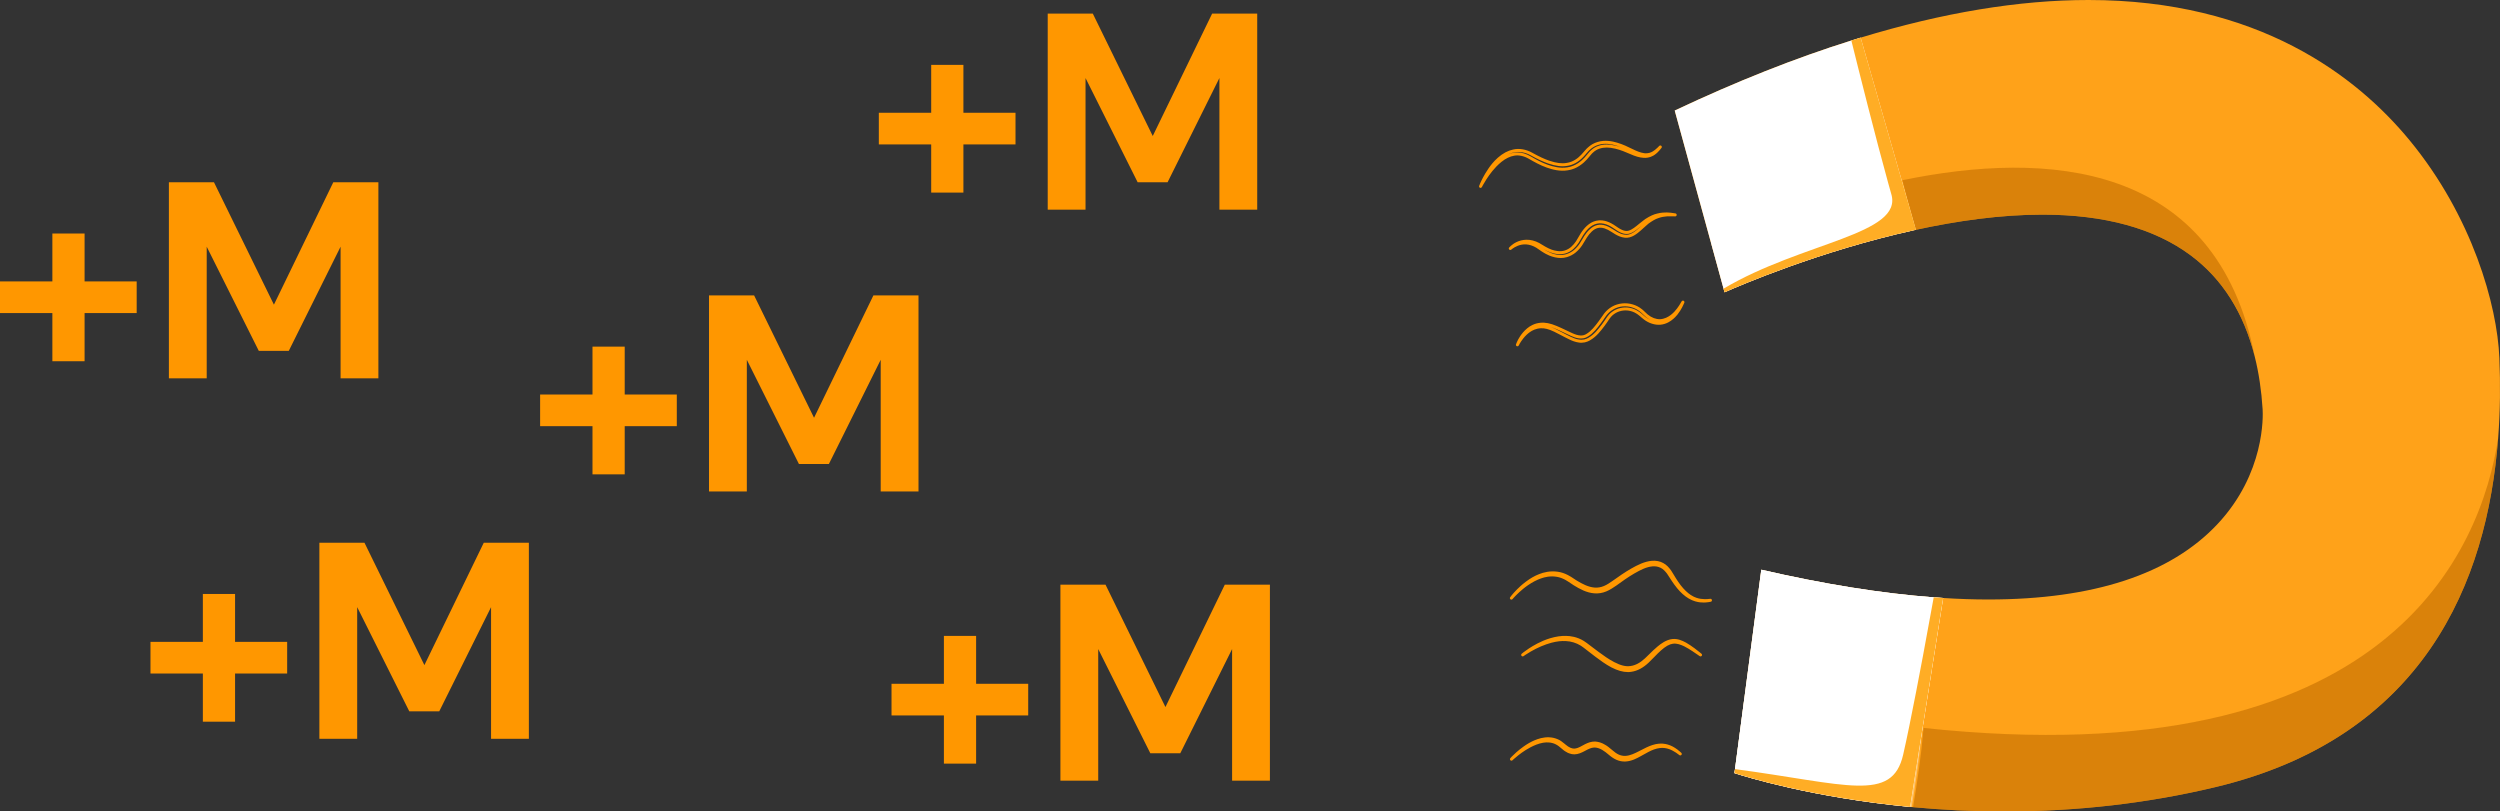 <svg xmlns="http://www.w3.org/2000/svg" viewBox="0 0 2457.96 797.82"><rect x="0" y="0" width="2457.96" height="797.82" fill="#333333" stroke="none"/><defs><style>      .cls-1 {        fill: #fff;      }      .cls-2 {        isolation: isolate;      }      .cls-3 {        fill: #ff9700;      }      .cls-4 {        fill: #ffad25;      }      .cls-5 {        fill: #c26d00;      }      .cls-6 {        mix-blend-mode: multiply;        opacity: .6;      }      .cls-7 {        fill: #ffa219;      }    </style></defs><g class="cls-2"><g id="Layer_2" data-name="Layer 2"><g id="Layer_10" data-name="Layer 10"><g><g><g><path class="cls-7" d="M2456.14,430.65c-10.74,142.34-73.46,294.01-277.3,343.06-66.46,16-136.5,24.11-208.15,24.11h-.03c-31.93,0-62.07-1.62-89.75-4.22-.44-.03-.91-.06-1.36-.12-.53-.03-1.03-.09-1.56-.15-95.44-9.18-161.38-29.57-172.68-33.23l.53-3.95,9.15-69.41,16.7-126.61c61.59,14.23,118.35,23.32,169.52,27.18,3.13.24,6.2.44,9.27.62,15.35,1,30.16,1.48,44.42,1.48h.03c103.24,0,178.99-24.88,225.12-73.96,46.95-49.94,44.92-106.66,44.53-112.97-1.15-18.5-3.72-35.74-7.7-51.65-10.74-43.15-31.87-76.59-63.13-99.84-35.62-26.5-84.64-39.96-145.73-39.96-41.05,0-83.93,6.14-124.34,14.93-.77.15-1.51.32-2.24.47-92.32,20.39-171.35,54.48-185.9,60.94l-.97-3.57-12.31-44.86-35.71-130.24c60.44-28.54,118.41-51.53,173.65-68.85,3.07-.97,6.11-1.92,9.15-2.83C1910.19,12.4,1985.09,0,2053.3,0c167.1,0,263.96,75.02,315.79,137.94,61.68,74.9,86.09,161.97,88.24,213.79,1.06,25.47.89,52-1.18,78.92Z"></path><g><path class="cls-1" d="M1910.48,587.92l-21.46,135.64-11.04,69.77c-95.44-9.18-161.38-29.57-172.68-33.23l.53-3.95,9.15-69.41,16.7-126.61c61.59,14.23,118.35,23.32,169.52,27.18,3.13.24,6.2.44,9.27.62Z"></path><path class="cls-1" d="M1883.69,225.95c-.77.15-1.51.32-2.24.47-92.32,20.39-171.35,54.48-185.9,60.94l-.97-3.57-12.31-44.86-35.71-130.24c60.44-28.54,118.41-51.53,173.65-68.85,3.07-.97,6.11-1.92,9.15-2.83l53.92,187.49.41,1.45Z"></path></g><path class="cls-1" d="M1910.48,587.92l-21.46,135.64-11.04,69.77c-95.44-9.18-161.38-29.57-172.68-33.23l.53-3.95,9.15-69.41,16.7-126.61c61.59,14.23,118.35,23.32,169.52,27.18,3.13.24,6.2.44,9.27.62Z"></path><g class="cls-6"><g class="cls-6"><path class="cls-1" d="M1881.44,226.42c-92.32,20.39-171.35,54.48-185.9,60.94l-.97-3.57-12.31-44.86c33.29-14.81,99.37-41.76,174.24-58.7,3.87-.89,7.76-1.74,11.69-2.57,4.1,16.35,8.79,32.52,13.25,48.75Z"></path></g><path class="cls-5" d="M2216.88,350.82c-10.74-43.15-31.87-76.59-63.13-99.84-35.62-26.5-84.64-39.96-145.73-39.96-41.05,0-83.93,6.14-124.34,14.93l-.41-1.45c-4.31-15.76-8.85-31.46-12.87-47.31,141.6-29.25,308.88-19.12,346.48,173.62Z"></path></g><g class="cls-6"><g class="cls-6"><path class="cls-1" d="M1889.74,715.5c-.21,2.69-.44,5.37-.71,8.06-2.18,23.43-5.61,46.69-9.47,69.92-.53-.03-1.03-.09-1.56-.15-95.44-9.18-161.38-29.57-172.68-33.23l.53-3.95,9.15-69.41c58.52,12.6,112.44,21.57,162.17,27.36,4.22.5,8.41.97,12.57,1.42Z"></path></g><path class="cls-5" d="M2456.14,430.65c-10.74,142.34-73.46,294.01-277.3,343.06-66.46,16-136.5,24.11-208.15,24.11h-.03c-31.93,0-62.07-1.62-89.75-4.22,4.31-25.88,8.12-51.79,10.33-77.91,459.39,49.02,548.43-176.49,564.9-285.03Z"></path></g><path class="cls-4" d="M1883.69,225.95c-.77.15-1.51.32-2.24.47-92.32,20.39-171.35,54.48-185.9,60.94l-.97-3.57c77.35-45.92,177.25-53.21,164.83-93.26-.92-3.25-1.89-6.67-2.89-10.3-12.07-43.44-29.31-112.18-36.3-140.39,3.07-.97,6.11-1.92,9.15-2.83l53.92,187.49.41,1.45Z"></path><path class="cls-4" d="M1910.48,587.92l-21.46,135.64-11.04,69.77c-95.44-9.18-161.38-29.57-172.68-33.23l.53-3.95c109.99,14.76,154.47,33.26,165.33-14.14,1.83-8,3.87-17.5,5.99-27.92,8.82-42.94,19.39-100.87,24.05-126.79,3.13.24,6.2.44,9.27.62Z"></path></g><g><g><path class="cls-3" d="M1491.9,340.5c-.17,0-.35-.03-.52-.1-.74-.28-1.12-1.08-.88-1.83.01-.03.27-.84.9-2.23l.15-.32c.61-1.31,1.53-3.29,3.05-5.5,1.36-2,3.56-4.98,6.95-7.75,2.65-2.2,7.06-4.92,12.96-5.42,4.6-.51,9.86.53,16.03,3.15,3.05,1.26,6.25,2.79,9.34,4.26,1.96.93,3.99,1.9,5.97,2.8,6.06,2.78,10.48,3.02,13.9.75,4.64-2.69,8.56-7.73,11.88-12.25.84-1.06,1.61-2.19,2.36-3.28l3.11-4.42c.21-.26.37-.46.53-.66.31-.39.65-.84,1.12-1.31.2-.19.38-.38.56-.57.45-.46.92-.94,1.44-1.38.25-.2.46-.37.67-.54.47-.38.93-.75,1.42-1.1l2.21-1.39c5.97-3.37,13.52-4.15,20.24-2.11,3.18.93,6.18,2.46,8.65,4.43.97.68,1.79,1.46,2.58,2.22.29.28.57.55.86.81.31.28.67.63,1.03.99.59.58,1.19,1.18,1.69,1.51.04.03.08.06.12.09,3.53,2.95,7.86,4.59,11.88,4.49,4.4-.2,8.02-2.26,10.27-3.95,1.13-.78,2.06-1.69,2.96-2.57.25-.24.49-.48.74-.71,1.05-1.2,1.98-2.29,2.76-3.3l2.05-2.91c.33-.51.64-1.02.9-1.47.16-.27.31-.52.45-.75l1.15-1.9c.4-.67,1.27-.91,1.96-.54.69.37.98,1.21.65,1.92l-.95,2.04c-.49,1.14-1.43,3.1-3.08,5.77-.79,1.22-1.7,2.46-2.72,3.83-.03.04-.06.07-.09.11-.23.26-.46.52-.7.79-.91,1.04-1.94,2.23-3.23,3.29-2.63,2.35-7.03,5.29-12.83,5.78-5.42.39-11.27-1.47-16.07-5.11-.85-.56-1.54-1.18-2.2-1.78-.34-.31-.69-.62-1.1-.96-.31-.26-.63-.53-.95-.81-.65-.56-1.26-1.1-1.93-1.5-2.25-1.58-4.49-2.65-6.74-3.22-4.87-1.36-10.38-.69-14.76,1.79l-1.69,1.08c-.25.18-.55.43-.86.68-.22.18-.44.36-.66.54-.22.19-.46.44-.69.68-.2.21-.41.42-.62.62-.21.2-.49.57-.76.92-.18.24-.37.48-.55.7l-.49.68-2.44,3.59c-.74,1.09-1.5,2.21-2.35,3.29-3.89,5.13-7.93,10.44-14.12,14.05-.33.17-.56.3-.79.43-.51.29-1.1.61-1.77.85l-2.56.8c-.07.02-.14.04-.22.05-1.8.28-3.74.49-5.65.16-3.69-.46-6.98-1.87-9.42-3.04-2.81-1.32-5.42-2.71-7.95-4.05-2.43-1.29-4.72-2.51-7.07-3.61-5.2-2.5-9.36-3.56-13.09-3.35-4.71.22-8.36,2.12-10.59,3.67-2.38,1.65-4.5,3.67-6.65,6.35-3.16,4.02-4.39,6.8-4.4,6.83-.24.55-.78.89-1.35.89ZM1524.37,321.4c1.54.54,3.16,1.22,4.88,2.05,2.4,1.13,4.72,2.36,7.18,3.67,2.5,1.33,5.08,2.7,7.83,3.99,2.39,1.15,5.27,2.37,8.58,2.79,1.53.26,3.14.09,4.66-.15l2.41-.75c.38-.13.8-.37,1.25-.62.27-.15.55-.31.83-.45,5.6-3.26,9.46-8.34,13.18-13.25.8-1.02,1.5-2.06,2.24-3.15l2.61-3.84s.05-.08.07-.11c.02-.02.03-.04.05-.07.01-.02.02-.03.03-.04v-.02s.01,0,.01,0l.31-.39c.18-.22.34-.43.5-.63.34-.44.69-.9,1.07-1.27.19-.18.36-.36.53-.53.3-.31.6-.62.94-.91.26-.2.46-.37.66-.53.35-.29.7-.58,1.07-.84l1.82-1.17c5.2-2.94,11.39-3.7,17.05-2.11,2.56.66,5.13,1.87,7.59,3.61.8.48,1.54,1.12,2.25,1.74.29.25.58.51.88.75.45.37.83.72,1.2,1.05.64.57,1.19,1.07,1.94,1.57,1.53,1.16,3.16,2.11,4.83,2.85-1.58-.79-3.1-1.77-4.5-2.94-.7-.49-1.38-1.16-2.04-1.81-.32-.32-.64-.63-.93-.89-.32-.3-.63-.59-.93-.88-.75-.72-1.45-1.4-2.25-1.95-.03-.02-.05-.04-.08-.06-2.19-1.74-4.85-3.1-7.7-3.94-5.98-1.81-12.65-1.14-17.88,1.81l-2.08,1.31c-.37.26-.79.6-1.21.94-.22.18-.44.36-.67.53-.36.31-.76.71-1.19,1.15-.2.2-.39.4-.59.59-.33.33-.6.67-.88,1.03-.18.23-.36.46-.56.7l-.71.97-2.26,3.26c-.78,1.13-1.58,2.29-2.45,3.39-3.47,4.72-7.62,10.04-12.67,12.96-5.65,3.75-12.23,1.47-16.68-.58-2.01-.91-4.05-1.88-6.02-2.82-3.2-1.53-6.22-2.97-9.21-4.2-1.74-.74-3.41-1.35-5.01-1.82Z"></path><path class="cls-3" d="M1534.42,253.65c-3.58,0-7.37-.82-11.35-2.46-1.43-.66-2.56-1.2-3.6-1.74l-1.04-.61c-.77-.45-1.58-.92-2.32-1.4-1.88-1.33-3.8-2.65-5.59-3.83-3.29-1.98-6.79-3.13-10.06-3.32-2.76-.16-5.5.28-8.17,1.34-2.28.92-3.91,1.92-4.88,2.6-1.01.7-1.5,1.15-1.5,1.16-.57.53-1.46.53-2.03-.01-.56-.54-.61-1.43-.11-2.02.06-.07.57-.67,1.66-1.62,1.31-1.13,2.95-2.42,5.31-3.58,3.11-1.54,6.4-2.36,9.78-2.44,4.13-.15,8.65.98,12.74,3.16,2,1.15,3.91,2.29,6.04,3.61l2.97,1.57c.85.38,1.91.84,3.14,1.34,3.39,1.22,8.5,2.38,13.28.8,2.24-.75,4.27-1.91,6.01-3.43,2-1.83,3.61-3.71,4.91-5.72.78-1.17,1.49-2.42,2.24-3.75.67-1.19,1.37-2.42,2.16-3.65,1.78-2.88,3.78-5.35,6.12-7.55,2.82-2.6,6.02-4.35,9.26-5.07,4.17-.97,8.02-.16,10.52.69,2.83.96,5.6,2.41,8.46,4.44,2.17,1.51,4.32,2.96,6.53,3.91,2.11.92,4.08,1.21,5.85.85,2.14-.47,4.28-1.86,5.71-2.86,1.69-1.18,3.31-2.52,4.88-3.81l.69-.57c1.25-1.08,2.47-1.99,3.66-2.87.62-.46,1.24-.92,1.84-1.39.04-.03.07-.05.11-.08,4.62-2.96,8.33-4.66,11.7-5.37,3.77-1.04,7.29-1.07,9.62-1.09,2.58.13,4.71.34,6.23.61l2.05.31c.77.12,1.32.82,1.25,1.6s-.74,1.38-1.52,1.34l-2.11-.08c-1.1-.08-2.58-.04-4.46,0l-1.32.03c-2.77.26-5.5.59-8.44,1.68-3.27.99-6.58,3.15-9.69,5.35-.56.49-1.15.99-1.74,1.49-1.11.93-2.25,1.89-3.25,2.88-1.76,1.63-3.62,3.34-5.78,5-2.22,1.69-4.7,3.38-7.9,4.25-3,.81-6.55.47-10-.94-2.81-1.12-5.34-2.72-7.91-4.41-2.33-1.55-4.6-2.7-6.74-3.42-2.32-.76-4.6-.92-6.59-.43-2.01.47-4,1.6-5.91,3.38-1.82,1.68-3.52,3.74-4.93,5.99-.69,1.06-1.33,2.15-2,3.31-.8,1.39-1.63,2.82-2.59,4.24-1.62,2.49-3.76,4.88-6.34,7.1-2.49,2.06-5.44,3.64-8.55,4.58-2.01.61-4.11.92-6.29.92ZM1517.74,244.98s.02.01.03.02c.64.41,1.37.84,2.15,1.29l.98.58c.93.47,2.02,1,3.36,1.62,5.7,2.35,10.96,2.84,15.61,1.42,2.74-.83,5.34-2.21,7.51-4.01,2.36-2.01,4.31-4.19,5.78-6.47.92-1.36,1.72-2.75,2.5-4.09.69-1.19,1.34-2.32,2.06-3.42,1.52-2.44,3.4-4.72,5.41-6.56,2.29-2.13,4.73-3.5,7.23-4.08,2.5-.61,5.34-.43,8.2.51,2.4.8,4.9,2.07,7.44,3.76,2.43,1.59,4.82,3.11,7.39,4.13,1.67.68,4.92,1.69,8.12.83,2.7-.74,4.9-2.24,6.87-3.75,2.06-1.59,3.86-3.24,5.54-4.79.04-.04.08-.08.12-.11-.03.03-.07.06-.1.09l-.71.59c-1.61,1.33-3.28,2.71-5.06,3.96-2.63,1.85-4.72,2.88-6.79,3.33-2.4.49-4.96.14-7.64-1.03-2.46-1.06-4.74-2.6-7.05-4.21-2.63-1.87-5.15-3.2-7.71-4.06-3.02-1.03-6.18-1.25-8.91-.61-2.74.61-5.47,2.12-7.9,4.36-2.14,2.01-3.98,4.29-5.63,6.95-.75,1.19-1.43,2.38-2.09,3.54-.78,1.38-1.52,2.67-2.34,3.91-1.42,2.21-3.19,4.28-5.41,6.3-2.06,1.8-4.43,3.15-7.05,4.03-4.42,1.46-9.7,1.17-15.27-.85-1.33-.54-2.41-1.01-3.38-1.45l-3.13-1.66s-.06-.04-.09-.06Z"></path><path class="cls-3" d="M1455.66,184.76c-.19,0-.39-.04-.57-.12-.72-.3-1.08-1.11-.82-1.85.05-.13,1.15-3.23,3.83-8.32,1.14-2.13,2.94-5.36,5.45-8.96,1.86-2.68,4.83-6.69,9.08-10.43,4.87-4.3,9.77-6.93,14.98-8.05,5.98-1.43,12.97-.24,19.14,3.29,6.32,3.52,11.37,5.88,16.36,7.64,6.97,2.36,12.43,3.07,17.16,2.22,6.5-.88,11.46-4.92,14.49-8.16.73-.71,1.35-1.46,2-2.24.32-.39.64-.77.97-1.15.44-.46.77-.85,1.1-1.22.74-.85,1.44-1.65,2.56-2.56,2.64-2.42,5.78-4.21,9.27-5.25,7.29-2.29,14.4-.75,19.11.61,5.73,1.68,10.74,4.08,14.98,6.19,3.82,1.88,7.87,3.7,11.64,4.19,4.01.61,7.02-.79,8.47-1.68,2.32-1.41,3.92-2.92,4.88-3.83l1.61-1.62c.55-.56,1.45-.59,2.03-.06.59.52.66,1.42.16,2.03l-1.83,2.23c-.99,1.12-2.48,2.83-4.76,4.43-1.43,1.05-5.43,3.5-11.01,3.07-3.75-.16-8.06-1.39-13.52-3.85-4.11-1.81-8.95-3.85-14.24-5.13-6.13-1.47-11.18-1.49-15.44-.06-2.4.75-4.72,2.14-6.54,3.9-.05.04-.1.09-.15.12-.52.39-1.22,1.21-1.83,1.94-.34.41-.67.8-.97,1.12-.26.31-.56.68-.86,1.05-.75.92-1.52,1.86-2.41,2.75-3.03,3.33-9.55,9.19-18.55,10.45-7.76,1.29-15.15-.76-20.72-2.69-6.5-2.31-12.39-5.61-17.4-8.53-4.93-2.88-10.09-4-14.53-3.17-4.19.69-8.44,2.75-12.66,6.15-7.02,5.8-11.57,12.22-14.75,17.16-2.95,4.62-4.39,7.51-4.4,7.54-.26.52-.78.82-1.32.82ZM1491.84,149.85c4.18,0,8.61,1.3,12.97,3.85,4.89,2.85,10.63,6.07,16.89,8.29,5.23,1.81,12.16,3.75,19.29,2.56,8.12-1.14,14.05-6.49,16.86-9.58.84-.83,1.52-1.68,2.25-2.57.31-.38.63-.77.95-1.15.31-.34.61-.69.91-1.06.73-.87,1.47-1.76,2.25-2.36,2.14-2.05,4.84-3.65,7.61-4.52,4.77-1.6,10.36-1.61,17.04,0,1.95.47,3.83,1.04,5.64,1.66-1.77-.7-3.63-1.36-5.56-1.93-4.34-1.25-10.87-2.68-17.42-.62-3.08.92-5.84,2.48-8.21,4.66-.98.8-1.58,1.48-2.26,2.26-.35.4-.71.81-1.13,1.26-.27.31-.58.68-.88,1.05-.68.82-1.37,1.66-2.17,2.43-4.76,5.1-10.36,8.23-16.14,9.01-5.18.93-11.11.19-18.59-2.35-5.18-1.83-10.37-4.25-16.85-7.86-5.46-3.12-11.82-4.23-17.03-2.98-1.86.4-3.67,1.01-5.46,1.85,1.83-.76,3.66-1.29,5.48-1.58,1.16-.22,2.35-.33,3.56-.33Z"></path></g><g><path class="cls-3" d="M1674.81,592.38c-1.03,0-2.05-.05-3.09-.15-2.73-.25-6.93-1.12-11.45-3.81-3.91-2.29-7.88-5.83-11.47-10.23-2.03-2.56-3.65-4.77-5.1-6.97-.75-1.08-1.48-2.25-2.19-3.38-.85-1.36-1.73-2.76-2.66-4.04-1.67-2.12-3.58-4.29-6.06-5.48-2.45-1.25-5.25-1.75-8.13-1.47-5.72.52-11.34,3.21-18.02,7.09-6.15,3.59-12.04,7.81-17.54,11.82-2.74,1.88-6.11,4.18-9.85,5.72-3.75,1.57-7.82,2.23-11.75,1.89-7.82-.63-14.35-4.31-20.38-8.02-.86-.57-1.68-1.12-2.5-1.67-1.96-1.33-3.82-2.58-5.66-3.6-2.73-1.48-5.45-2.47-8.1-2.92-6.42-1.16-12.16.21-15.85,1.56-4.16,1.49-8.25,3.62-12.51,6.52-3.81,2.59-6.76,5.17-8.65,6.89-4.47,4.1-6.73,6.85-6.75,6.87-.5.61-1.4.72-2.03.24-.63-.48-.77-1.37-.31-2.02.09-.12,2.2-3.1,6.66-7.63,1.89-1.89,4.85-4.73,8.73-7.64,4.57-3.44,8.78-5.83,13.25-7.54,4.18-1.66,10.76-3.41,18.29-2.27,3.19.45,6.48,1.53,9.77,3.2,2.2,1.11,4.19,2.44,6.12,3.73.83.55,1.66,1.11,2.51,1.65,5.55,3.37,11.57,6.56,17.82,6.98,3.09.22,6.15-.3,9.09-1.55,2.96-1.25,5.69-3.09,8.69-5.19,5.69-4.08,11.83-8.36,18.08-11.94,6.24-3.52,12.95-7,20.41-7.65,4.03-.34,7.98.45,11.11,2.22,3.34,1.75,5.67,4.51,7.67,7.23,1.08,1.58,1.96,3.08,2.82,4.54.66,1.13,1.29,2.2,1.97,3.24,1.32,2.14,2.79,4.28,4.66,6.77,3.29,4.22,6.65,7.47,9.98,9.64,3.79,2.51,7.38,3.42,9.73,3.75,3.06.42,5.44.36,6.9.23l2.54-.26c.8-.07,1.51.49,1.61,1.28.1.79-.44,1.52-1.23,1.65l-2.54.42c-1.57.22-3.09.33-4.61.33Z"></path><path class="cls-3" d="M1600.31,660.75c-4.79,0-9.98-1.49-16.01-4.58-5.75-3.06-10.8-6.76-15.9-10.59l-7.26-5.6c-.56-.43-1.12-.87-1.67-1.3-1.82-1.42-3.54-2.77-5.27-3.88-4.41-2.72-9.49-4.28-14.64-4.51-4.38-.26-9.03.28-14.23,1.65-6.82,1.86-13.46,4.68-20.27,8.62-4.57,2.65-7.07,4.49-7.1,4.51-.64.47-1.53.36-2.03-.26-.5-.62-.42-1.51.17-2.04.1-.09,2.48-2.17,7.1-5.21,3.91-2.49,11.14-7.1,20.87-10.05,5.66-1.68,10.77-2.44,15.67-2.31,4.34.05,10.9.95,17.37,4.93,2.06,1.31,3.92,2.73,5.71,4.1.57.43,1.13.87,1.71,1.3l7.29,5.49c4.71,3.47,9.78,7.11,15.19,9.92,6.43,3.36,11.54,4.6,16.08,3.88,4.77-.62,9.53-3.14,14.19-7.51,1.43-1.34,2.85-2.74,4.23-4.09,2.63-2.59,5.36-5.27,8.16-7.57,3.38-2.83,8.57-6.68,14.52-7.35,5.33-.55,9.73,1.51,13.44,3.49,2.93,1.69,5.68,3.52,8.45,5.61,1.83,1.33,3.3,2.52,4.38,3.4l2.41,1.95c.62.5.73,1.4.26,2.03-.48.64-1.37.78-2.02.33l-1.84-1.28c-1.71-1.2-3.41-2.36-5.21-3.54-2.78-1.87-5.48-3.47-8.29-4.9-3.18-1.48-6.96-3.04-11.01-2.5-3.52.51-7.26,2.63-11.75,6.65-2.21,1.94-4.29,4.09-6.5,6.36-1.73,1.78-3.52,3.63-5.45,5.46-5.45,5.22-11.23,8.3-17.16,9.14-1.18.19-2.37.29-3.59.29Z"></path><path class="cls-3" d="M1597.21,748.72c-2.77,0-5.54-.6-8.09-1.76-2.43-1.08-4.88-2.71-7.7-5.14-3.82-3.27-8.39-6.65-13.28-6.86-2-.08-4.13.47-6.92,1.79-.82.39-1.65.84-2.53,1.31-1.7.92-3.46,1.86-5.45,2.57-3.52,1.3-7.19,1.37-10.07.18-1.22-.29-2.23-.9-3.13-1.45-.38-.23-.76-.46-1.15-.66-1.02-.6-1.75-1.22-2.45-1.82-.34-.29-.69-.59-1.05-.86l-1.64-1.36c-.17-.14-.36-.3-.56-.47-.27-.23-.52-.46-.76-.61l-1.53-1.04-1.56-.85c-1.91-.92-4.07-1.51-6.34-1.7-3.78-.34-7.78.34-12.6,2.15-7.78,3.12-13.67,7.38-17.42,10.3-3.84,3.01-5.9,5.01-5.92,5.03-.56.55-1.46.56-2.04.02-.58-.54-.62-1.44-.11-2.04.08-.09,1.99-2.32,5.81-5.72,2.4-2.13,4.79-4.02,7.31-5.8,3.57-2.54,7.05-4.53,10.64-6.07,3.44-1.43,8.69-3.28,14.68-2.96,2.91.15,5.71.8,8.31,1.96,2.39.94,4.53,2.7,6.42,4.24l.72.59c.35.26.74.58,1.14.91.64.53,1.24,1.03,1.81,1.35.45.21.85.45,1.24.68.63.37,1.17.7,1.71.79.11.02.21.05.31.09,1.76.73,3.82.65,6.29-.25,1.49-.54,2.97-1.36,4.55-2.23.9-.5,1.84-1.02,2.82-1.5,2.29-1.12,5.78-2.59,9.67-2.48,3.4.24,6.68,1.29,9.53,3.05,2.3,1.25,4.27,2.89,6.18,4.49.37.31.74.62,1.11.92,2.47,2.15,4.33,3.44,6.26,4.33,2.12.99,4.43,1.45,6.72,1.33,4.76-.27,9.23-2.54,13.55-4.73l.99-.52c4.13-2.15,8.03-4.17,12.06-5.46,4.37-1.42,8.9-1.77,12.74-.98,3.21.63,6.26,1.86,9.05,3.64,1.76,1.07,3.37,2.27,4.92,3.65l1.56,1.37c.59.52.67,1.42.17,2.04-.5.61-1.4.72-2.03.25l-1.66-1.24c-.72-.56-2.26-1.68-4.73-3.02-2.51-1.4-5.17-2.3-7.94-2.69-3.15-.45-6.81.02-10.6,1.36-3.59,1.28-7.29,3.37-11.21,5.59l-1.61.9c-4.24,2.33-9.05,4.96-14.94,5.35-.42.03-.83.04-1.25.04Z"></path></g></g></g><g><path class="cls-3" d="M864.05,141.99v-31.12h134.38v31.12h-134.38ZM915.54,189.35V63.78h31.67v125.57h-31.67Z"></path><path class="cls-3" d="M1030.1,206.15V13.39h44.33l58.93,120.34,58.38-120.34h44.33v192.76h-37.17V76.73l-50.94,102.44h-29.46l-51.22-102.44v129.42h-37.17Z"></path></g><g><path class="cls-3" d="M0,307.8v-31.12h134.38v31.12H0ZM51.49,355.16v-125.57h31.67v125.57h-31.67Z"></path><path class="cls-3" d="M166.05,371.96v-192.76h44.33l58.93,120.34,58.38-120.34h44.33v192.76h-37.17v-129.42l-50.94,102.44h-29.46l-51.22-102.44v129.42h-37.17Z"></path></g><g><path class="cls-3" d="M147.95,662.19v-31.12h134.38v31.12h-134.38ZM199.44,709.55v-125.57h31.67v125.57h-31.67Z"></path><path class="cls-3" d="M314,726.35v-192.76h44.33l58.93,120.34,58.38-120.34h44.33v192.76h-37.17v-129.42l-50.94,102.44h-29.46l-51.22-102.44v129.42h-37.17Z"></path></g><g><path class="cls-3" d="M876.53,703.41v-31.12h134.38v31.12h-134.38ZM928.03,750.78v-125.57h31.67v125.57h-31.67Z"></path><path class="cls-3" d="M1042.58,767.57v-192.76h44.33l58.93,120.34,58.38-120.34h44.33v192.76h-37.17v-129.42l-50.94,102.44h-29.46l-51.22-102.44v129.42h-37.17Z"></path></g><g><path class="cls-3" d="M531.04,419v-31.12h134.38v31.12h-134.38ZM582.53,466.37v-125.57h31.67v125.57h-31.67Z"></path><path class="cls-3" d="M697.09,483.17v-192.76h44.33l58.93,120.34,58.38-120.34h44.33v192.76h-37.17v-129.42l-50.94,102.44h-29.46l-51.22-102.44v129.42h-37.17Z"></path></g></g></g></g></g></svg>